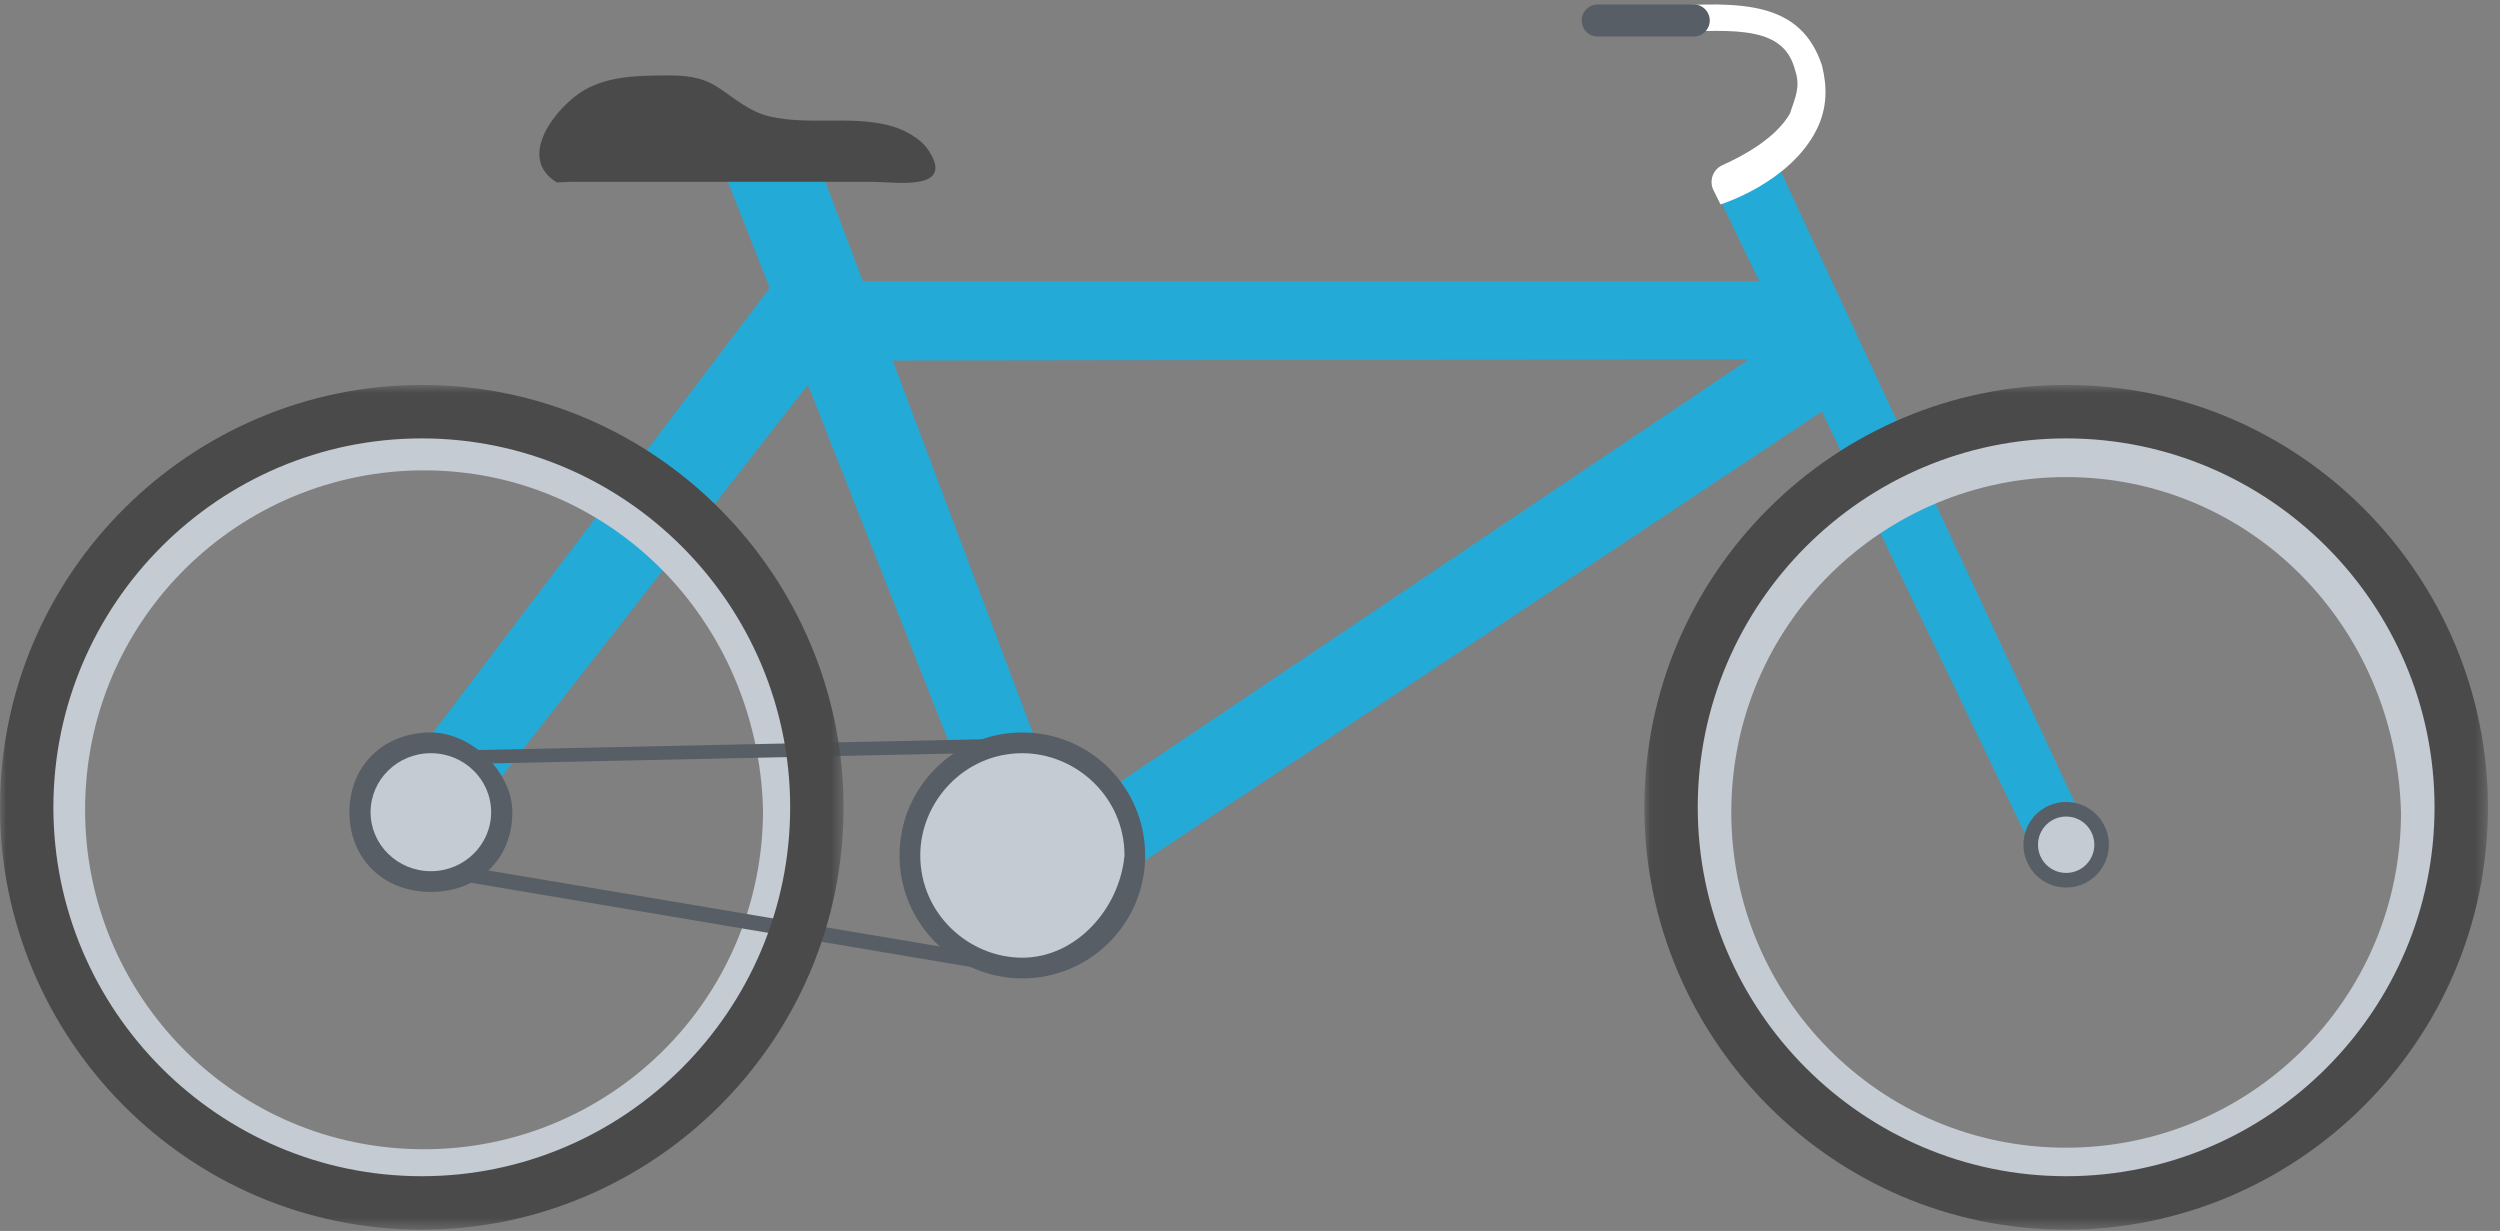 <?xml version="1.0" encoding="UTF-8"?>
<svg width="197px" height="97px" viewBox="0 0 197 97" version="1.1" xmlns="http://www.w3.org/2000/svg" xmlns:xlink="http://www.w3.org/1999/xlink">
    <rect x="0" y="0" width="197" height="97" fill="#808080" stroke="none"/>
    <!-- Generator: Sketch 48.1 (47250) - http://www.bohemiancoding.com/sketch -->
    <title>fahrrad</title>
    <desc>Created with Sketch.</desc>
    <defs>
        <polygon id="path-1" points="0 0.87 66.472 0.87 66.472 67.437 0 67.437"></polygon>
        <polygon id="path-3" points="0.024 0.87 66.495 0.87 66.495 67.437 0.024 67.437"></polygon>
    </defs>
    <g id="Quickvote-LG" stroke="none" stroke-width="1" fill="none" fill-rule="evenodd" transform="translate(-873, -1616)">
        <g id="Content" transform="translate(206, 750)">
            <g id="Lage-und-Anfahrt" transform="translate(0, 382)">
                <g id="Group-26" transform="translate(667, 482)">
                    <g id="fahrrad" transform="translate(0, 2)">
                        <polygon id="Fill-1" fill="#24AAD7" points="80.886 74 57 13.424 64.543 13 83.932 64.521 142.065 25.457 145 31.472"></polygon>
                        <g id="Group-40">
                            <path d="M45.014,14.324 L45.507,14.324 L59.857,14.324 L68.675,14.324 C70.446,14.324 75.274,15.128 73.208,11.904 C72.533,10.848 71.135,10.141 69.963,9.857 C66.899,9.118 63.694,9.872 60.678,9.182 C59.02,8.806 57.895,7.73 56.518,6.846 C55.23,6.022 53.912,5.932 52.398,5.944 C50.207,5.96 47.903,6.005 46.014,7.116 C43.901,8.357 40.611,12.391 43.882,14.376" id="Fill-2" fill="#4A4A4A"></path>
                            <polygon id="Fill-4" fill="#24AAD7" points="35.822 65.936 30.749 62.18 61.061 22.161 140.464 22.161 143.851 28.306 65.155 28.417"></polygon>
                            <path d="M139.884,12.563 L165.033,66.564 L160.593,67.836 L135.12,14.875 C134.898,14.426 135.082,13.877 135.53,13.655 L139.884,12.563 Z" id="Fill-6" fill="#24AAD7"></path>
                            <path d="M135.58,16.107 L135.03,15.006 C134.653,14.259 134.971,13.351 135.733,13.011 C137.358,12.286 139.935,10.891 141.049,8.944 C141.466,7.682 141.89,6.838 141.466,5.574 C140.624,2.203 137.259,2.203 130.948,2.624 L126.821,2.624 L126.821,0.518 L130.948,0.518 C137.259,0.098 141.89,0.098 143.57,5.153 C143.994,6.838 143.994,8.523 143.152,10.208 C141.049,14.422 135.58,16.107 135.58,16.107" id="Fill-8" fill="#FFFFFF"></path>
                            <path d="M125.9,2.879 L133.47,2.879 C134.166,2.879 134.729,2.312 134.729,1.615 C134.729,0.917 134.166,0.35 133.47,0.35 L125.9,0.35 C125.202,0.35 124.638,0.917 124.638,1.615 C124.638,2.312 125.202,2.879 125.9,2.879" id="Fill-10" fill="#585E65"></path>
                            <path d="M33.416,37.064 C18.846,37.064 6.705,48.815 6.705,63.815 C6.705,78.402 18.44,90.561 33.416,90.561 C47.988,90.561 60.128,78.813 60.128,63.815 C59.725,48.815 47.988,37.064 33.416,37.064 M33.416,93.809 C16.822,93.809 3.061,80.028 3.061,63.408 C3.061,46.787 16.822,33.011 33.416,33.011 C50.011,33.011 63.772,46.787 63.772,63.408 C63.772,80.43 50.011,93.809 33.416,93.809" id="Fill-12" fill="#C5CBD3"></path>
                            <polygon id="Fill-14" fill="#585E65" points="31.879 67.484 81.643 75.86 81.593 77.056 31.835 68.673"></polygon>
                            <polygon id="Fill-16" fill="#585E65" points="81.729 58.16 81.736 59.235 32.935 60.28 32.923 59.202"></polygon>
                            <path d="M40.375,64.003 C40.375,67.664 37.699,70.285 33.954,70.285 C30.209,70.285 27.534,67.664 27.534,64.003 C27.534,60.337 30.209,57.719 33.954,57.719 C37.159,57.719 40.375,60.855 40.375,64.003" id="Fill-18" fill="#585E65"></path>
                            <path d="M80.562,57.718 C85.91,57.718 90.24,62.057 90.24,67.408 C90.24,72.759 85.91,77.098 80.562,77.098 C75.218,77.098 70.883,72.759 70.883,67.408 C70.883,62.057 75.218,57.718 80.562,57.718" id="Fill-20" fill="#585E65"></path>
                            <path d="M33.952,59.352 C36.575,59.352 38.702,61.434 38.702,64.001 C38.702,66.568 36.575,68.65 33.952,68.65 C31.332,68.65 29.202,66.568 29.202,64.001 C29.202,61.434 31.332,59.352 33.952,59.352" id="Fill-22" fill="#C5CBD3"></path>
                            <path d="M80.562,75.466 C76.347,75.466 72.517,72.014 72.517,67.405 C72.517,63.189 75.968,59.353 80.562,59.353 C84.778,59.353 88.611,62.801 88.611,67.405 C88.224,71.628 84.778,75.466 80.562,75.466" id="Fill-24" fill="#C5CBD3"></path>
                            <path d="M162.811,36.233 C147.666,36.233 135.046,48.447 135.046,64.038 C135.046,79.202 147.244,91.841 162.811,91.841 C177.956,91.841 190.578,79.627 190.578,64.038 C190.158,48.447 177.956,36.233 162.811,36.233 M162.811,95.216 C145.565,95.216 131.259,80.892 131.259,63.618 C131.259,46.339 145.565,32.019 162.811,32.019 C180.06,32.019 194.366,46.339 194.366,63.618 C194.366,81.308 180.06,95.216 162.811,95.216" id="Fill-26" fill="#BAB9B9"></path>
                            <path d="M162.811,37.593 C148.418,37.593 136.426,49.199 136.426,64.018 C136.426,78.427 148.02,90.438 162.811,90.438 C177.206,90.438 189.199,78.831 189.199,64.018 C188.8,49.199 177.206,37.593 162.811,37.593 M162.811,93.645 C146.421,93.645 132.825,80.034 132.825,63.618 C132.825,47.197 146.421,33.589 162.811,33.589 C179.204,33.589 192.797,47.197 192.797,63.618 C192.797,80.429 179.204,93.645 162.811,93.645" id="Fill-28" fill="#C5CBD3"></path>
                            <g id="Group-32" transform="translate(0, 29.462)">
                                <mask id="mask-2" fill="white">
                                    <use xlink:href="#path-1"></use>
                                </mask>
                                <g id="Clip-31"></g>
                                <path d="M33.236,5.084 C17.249,5.084 4.207,18.144 4.207,34.154 C4.207,50.163 17.249,63.223 33.236,63.223 C49.221,63.223 62.265,50.163 62.265,34.154 C62.265,18.144 49.221,5.084 33.236,5.084 M33.236,67.437 C14.723,67.437 -0,52.269 -0,34.154 C-0,15.618 15.145,0.87 33.236,0.87 C51.746,0.87 66.472,16.038 66.472,34.154 C66.472,52.692 51.327,67.437 33.236,67.437" id="Fill-30" fill="#4A4A4A" mask="url(#mask-2)"></path>
                            </g>
                            <g id="Group-35" transform="translate(129.551, 29.462)">
                                <mask id="mask-4" fill="white">
                                    <use xlink:href="#path-3"></use>
                                </mask>
                                <g id="Clip-34"></g>
                                <path d="M33.26,5.084 C17.275,5.084 4.231,18.144 4.231,34.154 C4.231,50.163 17.275,63.223 33.26,63.223 C49.247,63.223 62.291,50.163 62.291,34.154 C62.291,18.144 49.247,5.084 33.26,5.084 M33.26,67.437 C14.749,67.437 0.024,52.269 0.024,34.154 C0.024,15.618 15.169,0.87 33.26,0.87 C51.773,0.87 66.496,16.038 66.496,34.154 C66.496,52.692 51.35,67.437 33.26,67.437" id="Fill-33" fill="#4A4A4A" mask="url(#mask-4)"></path>
                            </g>
                            <path d="M162.811,63.194 C164.672,63.194 166.179,64.702 166.179,66.564 C166.179,68.426 164.672,69.939 162.811,69.939 C160.957,69.939 159.446,68.426 159.446,66.564 C159.446,64.702 160.957,63.194 162.811,63.194" id="Fill-36" fill="#585E65"></path>
                            <path d="M162.811,64.343 C164.04,64.343 165.033,65.338 165.033,66.565 C165.033,67.794 164.04,68.786 162.811,68.786 C161.587,68.786 160.594,67.794 160.594,66.565 C160.594,65.338 161.587,64.343 162.811,64.343" id="Fill-38" fill="#C5CBD3"></path>
                        </g>
                    </g>
                </g>
            </g>
        </g>
    </g>
</svg>